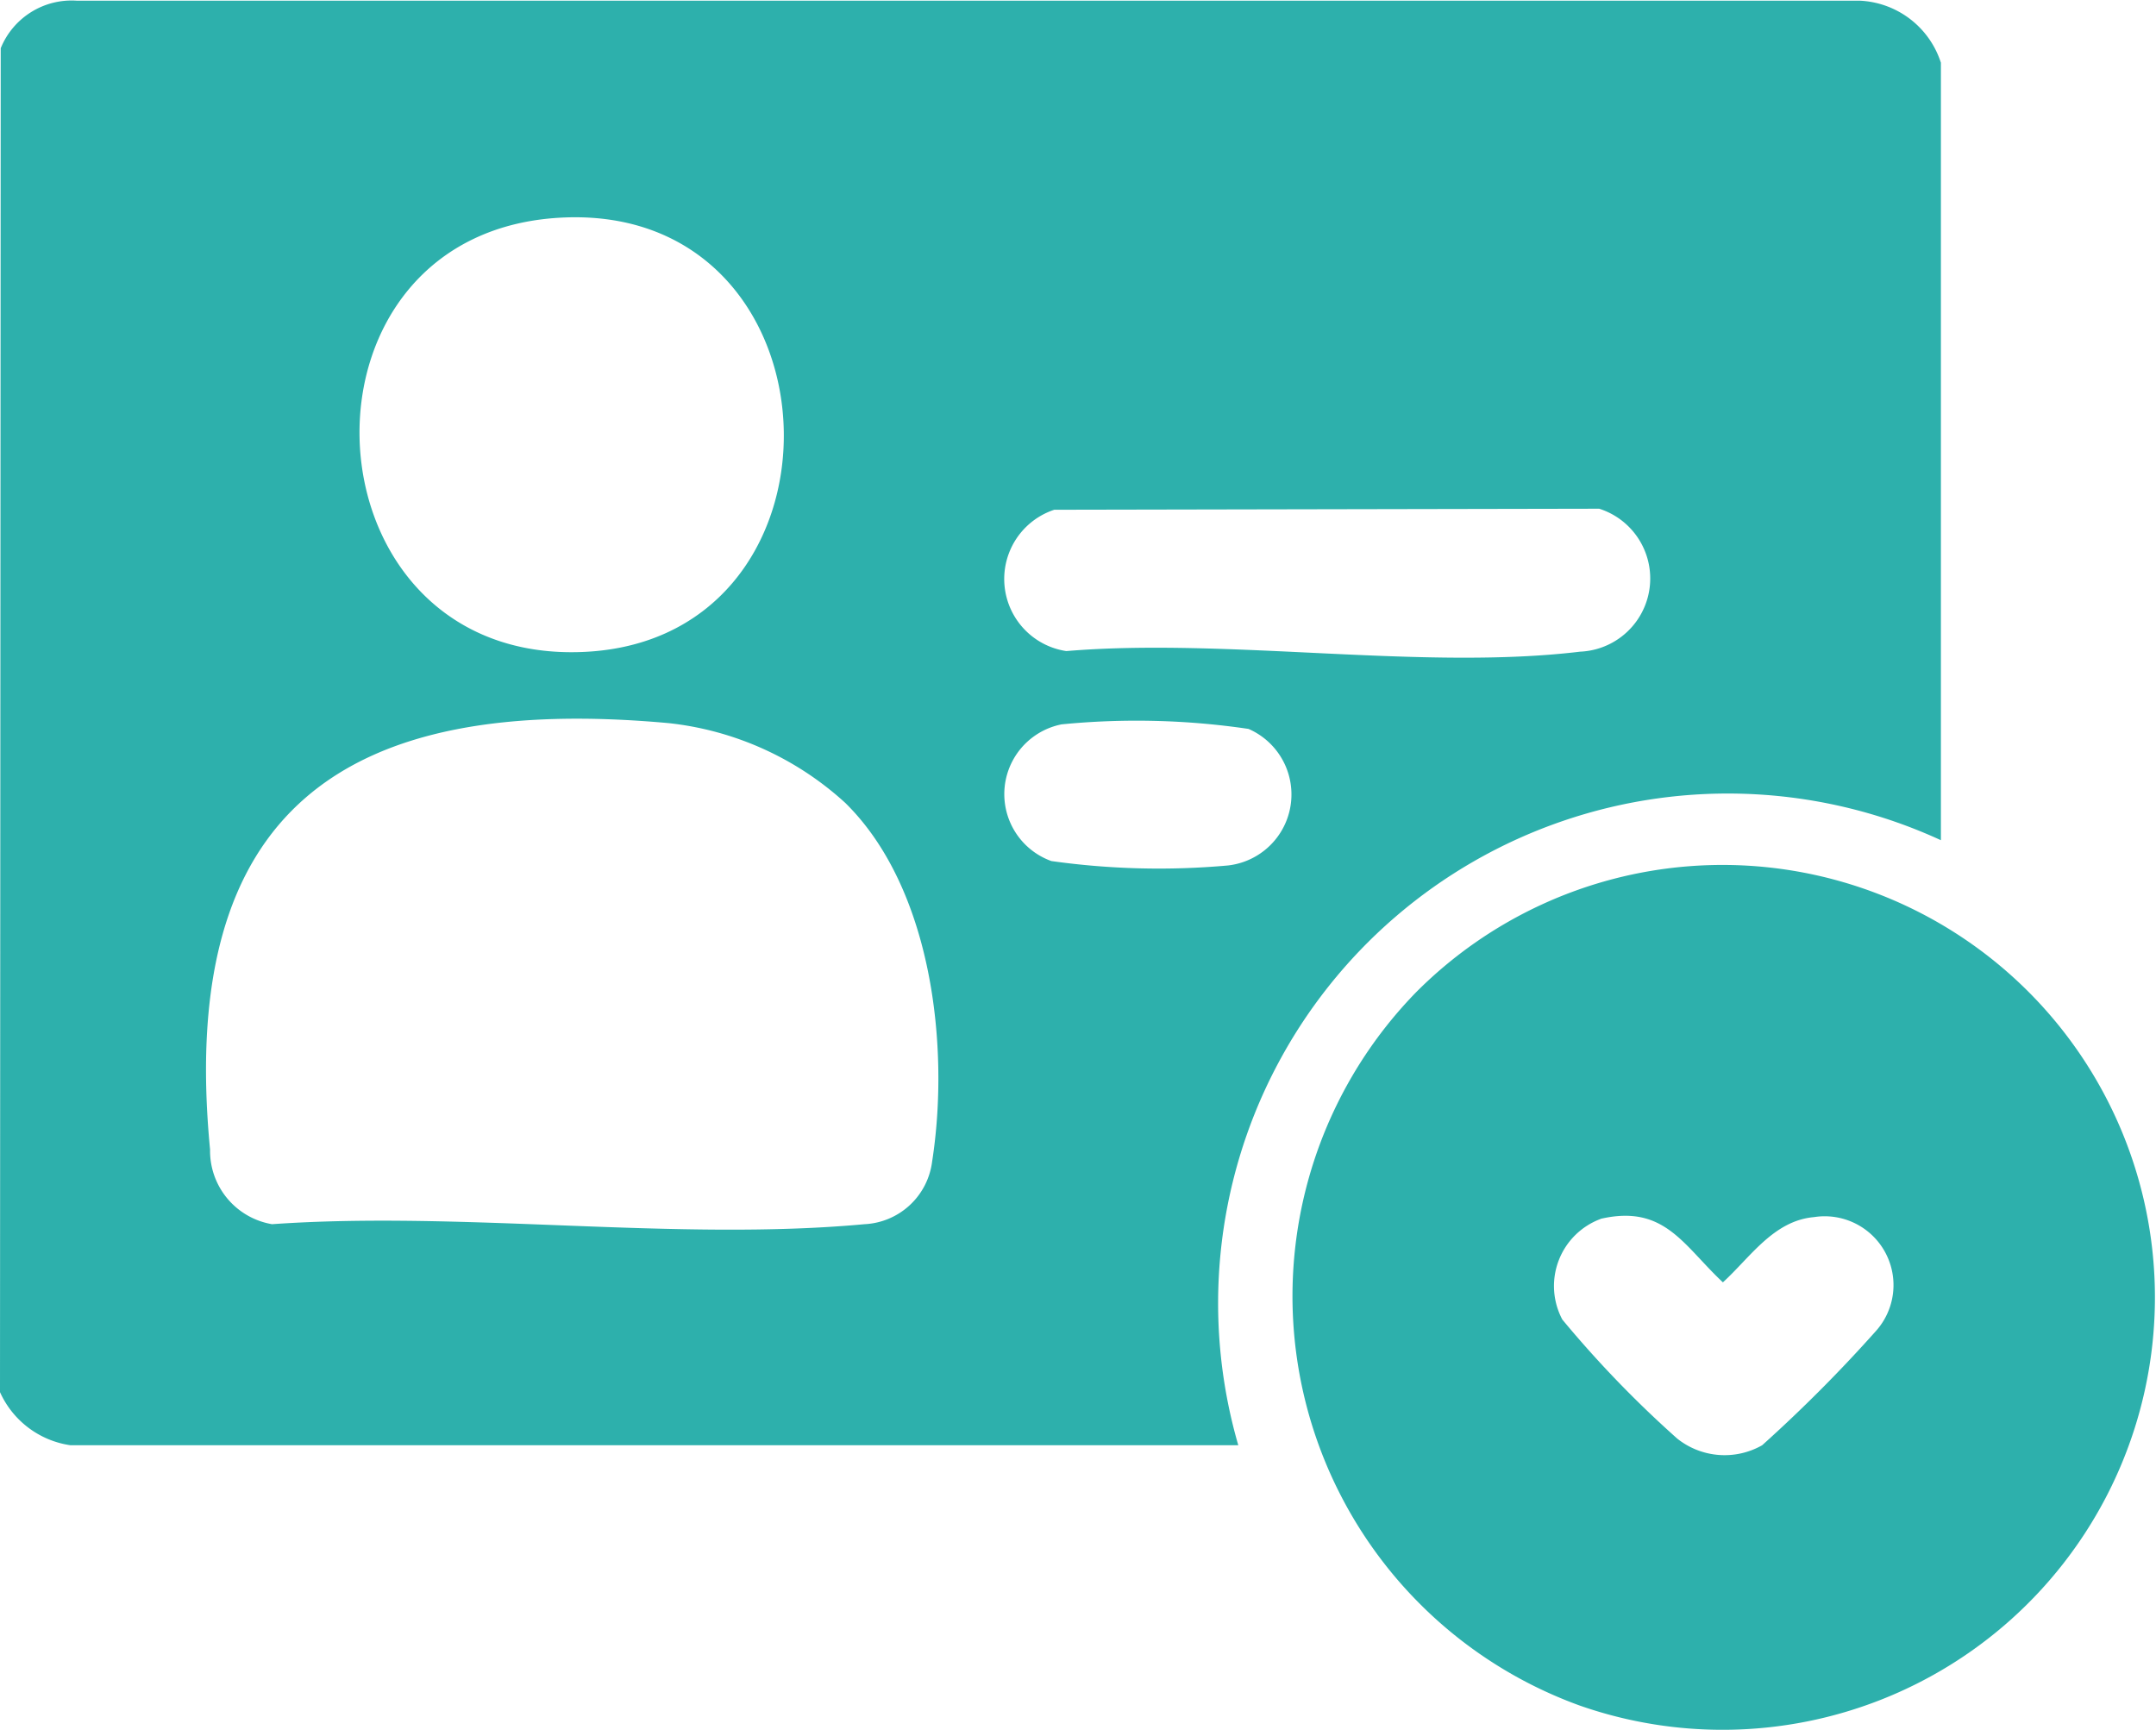 <svg id="Group_4729" data-name="Group 4729" xmlns="http://www.w3.org/2000/svg" xmlns:xlink="http://www.w3.org/1999/xlink" width="60" height="48.146" viewBox="0 0 60 48.146">
  <defs>
    <clipPath id="clip-path">
      <rect id="Rectangle_3345" data-name="Rectangle 3345" width="60" height="48.146" fill="#2db0ac"/>
    </clipPath>
  </defs>
  <g id="Group_4728" data-name="Group 4728" clip-path="url(#clip-path)">
    <path id="Path_14698" data-name="Path 14698" d="M54.014,23.382A14.185,14.185,0,0,0,34.461,40.22H1.962A2.552,2.552,0,0,1,0,38.742l.02-37.4A2.13,2.13,0,0,1,2.136.019H51.758a2.491,2.491,0,0,1,2.256,1.727ZM15.772,6.05c-7.918.252-7.5,12.1.131,12.1,8.036,0,7.766-12.348-.131-12.1m13.567,8.136a2.029,2.029,0,0,0,.336,3.933c4.49-.377,9.918.544,14.3.016a2.038,2.038,0,0,0,.53-3.978Zm-5.8,8.172a8.663,8.663,0,0,0-4.919-2.233C9.622,19.3,4.931,22.5,5.846,31.991a2.071,2.071,0,0,0,1.725,2.077c5.307-.375,11.259.484,16.488,0a1.994,1.994,0,0,0,1.881-1.74c.5-3.21-.008-7.606-2.405-9.973m5.99-2.193a1.979,1.979,0,0,0-.266,3.8,21.454,21.454,0,0,0,4.914.123,1.989,1.989,0,0,0,.573-3.8,21.292,21.292,0,0,0-5.221-.125" transform="translate(0 0)" fill="#2db0ac"/>
    <path id="Path_14699" data-name="Path 14699" d="M202.029,136.74a12.034,12.034,0,1,1,4.551,19.855,12.116,12.116,0,0,1-4.551-19.855m5.134,6.312a1.991,1.991,0,0,0-1.069,2.8,30.35,30.35,0,0,0,3.2,3.315,2.115,2.115,0,0,0,2.361.184,40.348,40.348,0,0,0,3.162-3.174,1.915,1.915,0,0,0-1.72-3.175c-1.126.1-1.776,1.125-2.534,1.815-1.106-1.035-1.627-2.174-3.4-1.768" transform="translate(-162.616 -109.131)" fill="#2db0ac"/>
  </g>
</svg>
